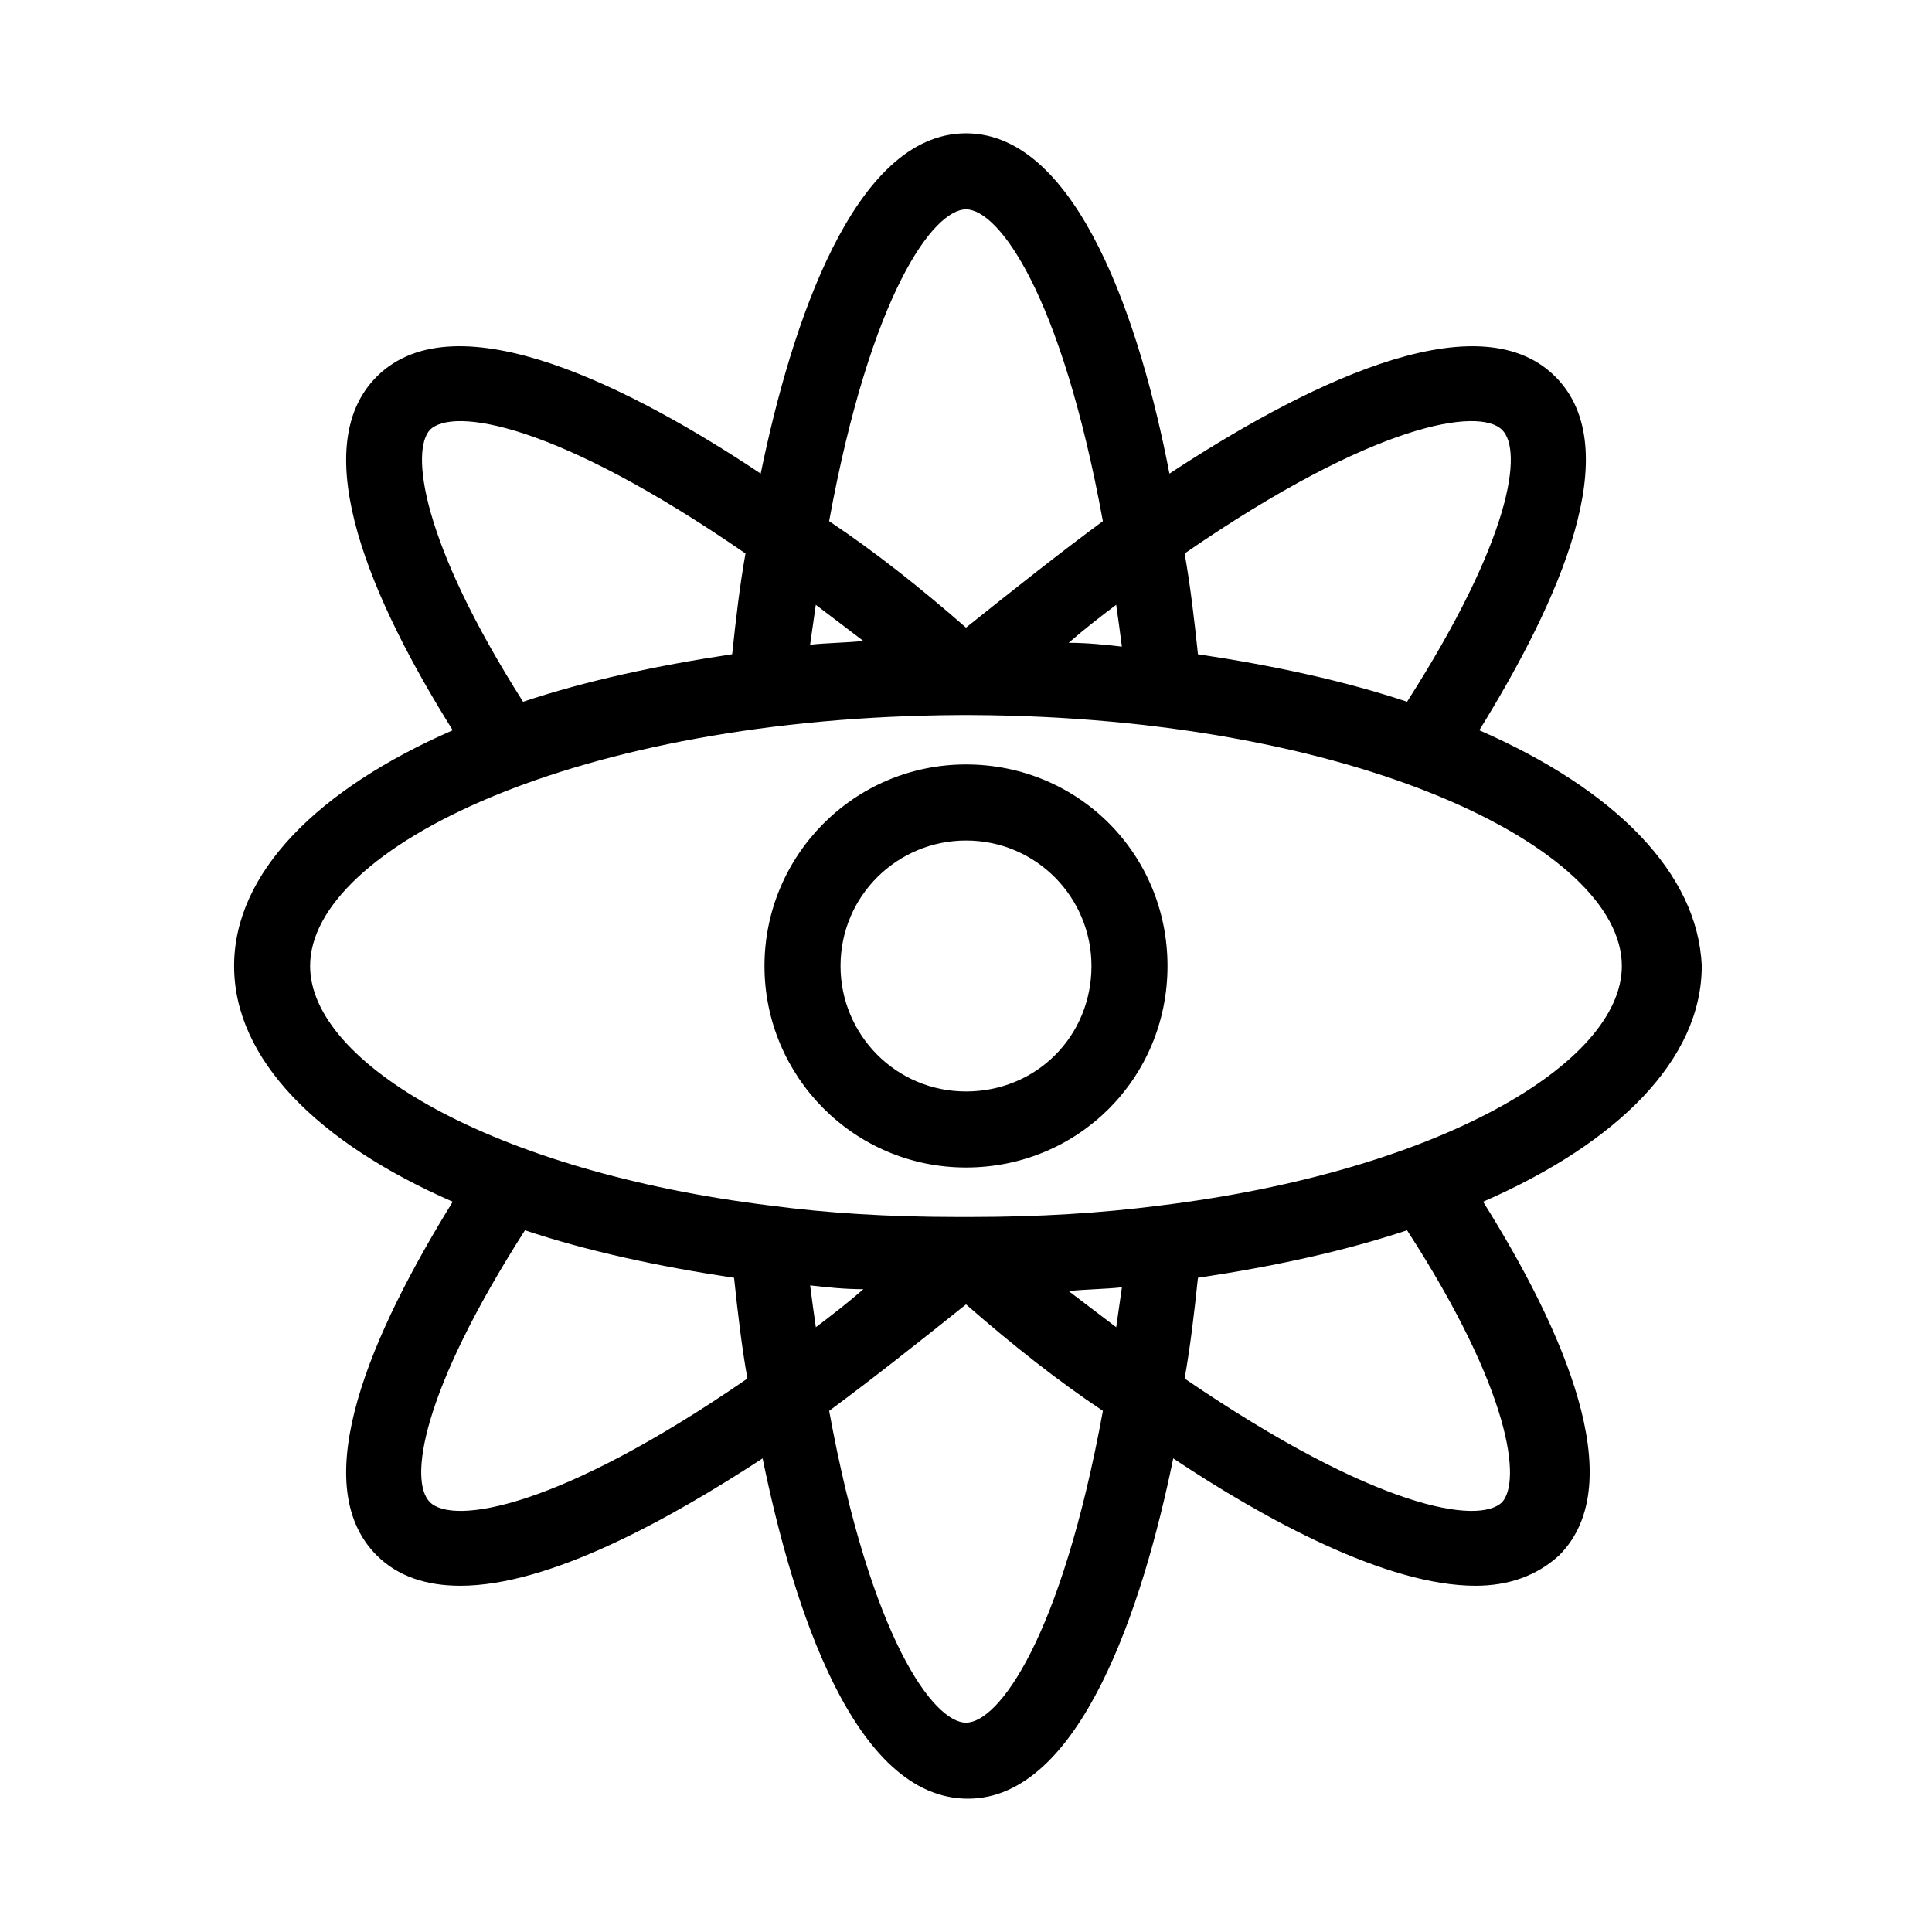 <?xml version="1.0" encoding="UTF-8"?>
<!-- Uploaded to: SVG Repo, www.svgrepo.com, Generator: SVG Repo Mixer Tools -->
<svg fill="#000000" width="800px" height="800px" version="1.1" viewBox="144 144 512 512" xmlns="http://www.w3.org/2000/svg">
 <g>
  <path d="m536.03 337.53c21.16-34.258 39.297-74.562 20.152-93.707-21.16-21.16-68.52 3.527-102.27 25.695-7.559-39.301-24.184-90.188-53.906-90.188-29.727 0-46.352 50.883-54.41 90.184-33.254-22.168-80.613-46.855-101.77-25.695-19.145 19.145-1.008 59.953 20.152 93.707-35.77 15.617-57.938 37.785-57.938 62.473s22.168 46.855 57.938 62.473c-21.16 34.258-39.297 74.562-20.152 93.707 5.543 5.543 13.098 8.062 22.168 8.062 23.68 0 55.418-17.633 80.105-33.754 8.062 39.297 24.184 90.184 54.41 90.184 29.727 0 46.352-50.883 54.41-90.184 24.184 16.121 56.426 33.754 80.105 33.754 8.566 0 16.121-2.519 22.168-8.062 19.145-19.145 1.008-59.953-20.152-93.707 35.77-15.617 57.938-37.785 57.938-62.473-1.004-24.684-23.172-46.852-58.941-62.469zm6.047-79.602c5.543 5.543 2.519 28.719-25.191 72.043-16.625-5.543-35.266-9.574-55.418-12.594-1.008-9.574-2.016-18.137-3.527-26.703 50.379-34.762 78.09-38.793 84.137-32.746zm-181.88 46.348c4.031 3.023 8.566 6.551 12.594 9.574-4.535 0.504-9.574 0.504-14.105 1.008 0.504-3.527 1.008-7.055 1.512-10.582zm79.602 0c0.504 3.527 1.008 7.055 1.512 11.082-4.535-0.504-9.07-1.008-14.105-1.008 4.027-3.523 8.562-7.051 12.594-10.074zm-39.801-104.79c8.566 0 25.191 22.168 36.273 82.625-11.586 8.566-23.68 18.137-36.273 28.215-12.09-10.578-24.184-20.152-36.273-28.215 11.082-60.457 27.707-82.625 36.273-82.625zm-142.07 58.445c6.047-6.047 33.25-2.016 83.633 32.746-1.512 8.566-2.519 17.129-3.527 26.703-20.152 3.023-38.793 7.055-55.418 12.594-27.207-42.824-29.727-66.504-24.688-72.043zm0 284.15c-5.543-5.543-2.519-28.719 25.191-72.043 16.625 5.543 35.266 9.574 55.418 12.594 1.008 9.574 2.016 18.137 3.527 26.703-50.383 34.762-78.094 38.789-84.137 32.746zm181.88-46.352c-4.031-3.023-8.566-6.551-12.594-9.574 4.535-0.504 9.574-0.504 14.105-1.008-0.504 3.527-1.008 7.055-1.512 10.582zm-79.602 0c-0.504-3.527-1.008-7.055-1.512-11.082 4.535 0.504 9.07 1.008 14.105 1.008-4.031 3.523-8.566 7.051-12.594 10.074zm39.801 104.79c-8.566 0-25.191-22.168-36.273-82.625 11.586-8.566 23.68-18.137 36.273-28.215 12.09 10.578 24.184 20.152 36.273 28.215-11.086 60.457-27.711 82.625-36.273 82.625zm142.07-58.441c-6.047 6.047-33.25 2.016-84.137-32.746 1.512-8.566 2.519-17.129 3.527-26.703 20.152-3.023 38.793-7.055 55.418-12.594 27.711 42.82 30.227 66.5 25.191 72.043zm-90.688-78.598c-15.617 2.016-32.242 3.023-49.879 3.023h-1.008-1.008-1.008-1.008c-17.633 0-34.258-1.008-49.375-3.023-73.551-9.066-121.92-37.785-121.92-63.477 0-31.234 70.535-66 172.3-66.504h0.504 1.008 1.008 0.504c101.77 0.504 172.3 35.266 172.3 66.504-0.004 25.691-48.371 54.41-122.43 63.477z"/>
  <path d="m400 346.59c-29.727 0-53.402 24.184-53.402 53.402-0.004 29.223 23.676 53.406 53.402 53.406 29.723 0 53.402-23.68 53.402-53.402 0-29.727-23.68-53.406-53.402-53.406zm0 86.656c-18.641 0-33.25-15.113-33.25-33.25 0-18.641 15.113-33.25 33.25-33.25 18.641 0 33.25 15.113 33.25 33.25 0 18.641-14.609 33.25-33.25 33.25z"/>
 </g>
</svg>